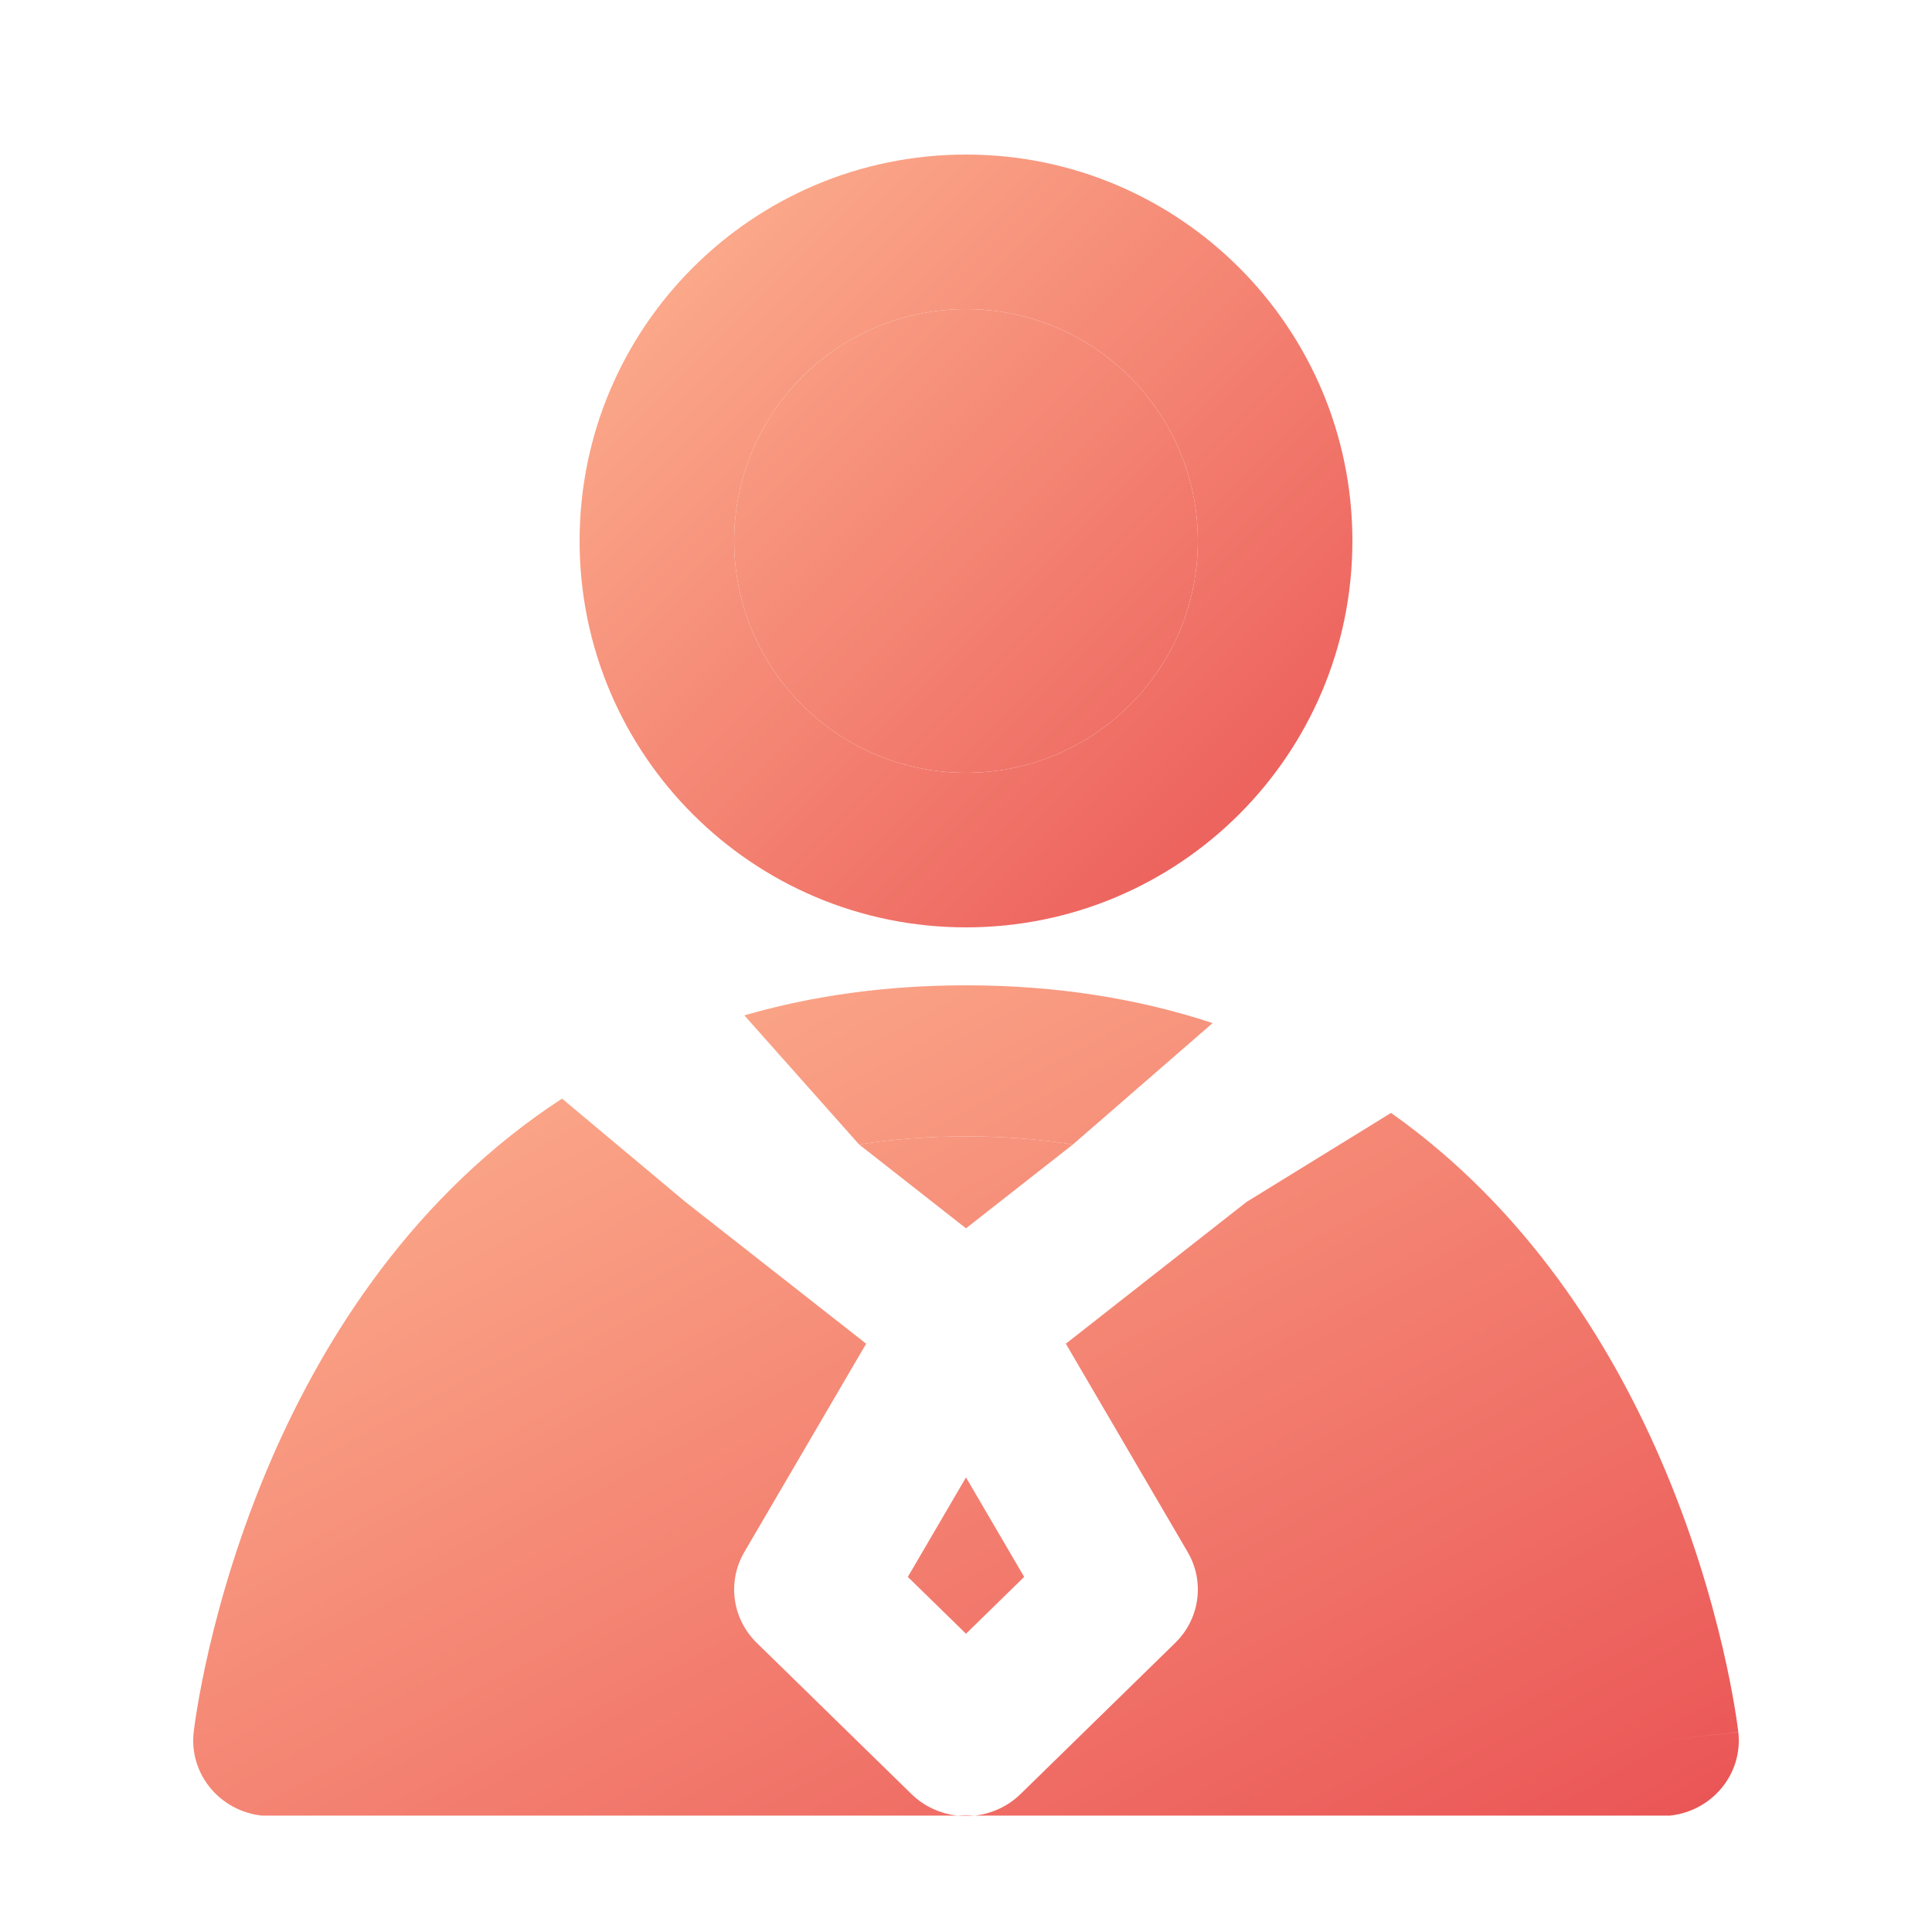 <svg width="100" height="100" viewBox="0 0 100 100" fill="none" xmlns="http://www.w3.org/2000/svg">
<path fill-rule="evenodd" clip-rule="evenodd" d="M50 16C43.373 16 38 21.373 38 28C38 34.627 43.373 40 50 40C56.627 40 62 34.627 62 28C62 21.373 56.627 16 50 16ZM30 28C30 16.954 38.954 8 50 8C61.046 8 70 16.954 70 28C70 39.046 61.046 48 50 48C38.954 48 30 39.046 30 28Z" fill="url(#paint0_linear_6715_3020)"/>
<path d="M38 28C38 21.373 43.373 16 50 16C56.627 16 62 21.373 62 28C62 34.627 56.627 40 50 40C43.373 40 38 34.627 38 28Z" fill="url(#paint1_linear_6715_3020)"/>
<path d="M44.467 59.238L50 63.578L55.533 59.238C53.817 58.966 51.976 58.818 50 58.818C48.024 58.818 46.183 58.966 44.467 59.238Z" fill="url(#paint2_linear_6715_3020)"/>
<path fill-rule="evenodd" clip-rule="evenodd" d="M50 58.818C48.024 58.818 46.183 58.966 44.467 59.238L38.527 52.555C41.979 51.556 45.795 51 50 51C54.737 51 58.979 51.705 62.764 52.955L55.533 59.238C53.817 58.966 51.976 58.818 50 58.818ZM49.557 93.976H50.443C50.149 94.008 49.851 94.008 49.557 93.976Z" fill="url(#paint3_linear_6715_3020)"/>
<path d="M64.521 62.213L55.168 69.55L61.473 80.333C62.368 81.864 62.104 83.79 60.828 85.037L52.828 92.855C52.16 93.508 51.315 93.881 50.443 93.976H85.55H86.441C88.637 93.737 90.219 91.805 89.975 89.659L86 90.091C89.975 89.659 89.974 89.652 89.974 89.652L89.973 89.643L89.971 89.619L89.961 89.544C89.954 89.482 89.942 89.398 89.928 89.292C89.898 89.08 89.854 88.781 89.792 88.406C89.667 87.655 89.469 86.595 89.169 85.306C88.57 82.736 87.558 79.215 85.895 75.405C83.306 69.473 79.013 62.564 72 57.604L64.521 62.213Z" fill="url(#paint4_linear_6715_3020)"/>
<path d="M47.172 92.855L39.172 85.037C37.896 83.79 37.632 81.864 38.527 80.333L44.832 69.55L35.479 62.213L29.091 56.864C21.427 61.859 16.825 69.171 14.105 75.405C12.442 79.215 11.43 82.736 10.831 85.306C10.531 86.595 10.333 87.655 10.208 88.406C10.146 88.781 10.102 89.08 10.072 89.292C10.057 89.398 10.046 89.482 10.039 89.544L10.03 89.619L10.027 89.643L10.026 89.652L10.025 89.659C9.781 91.805 11.363 93.737 13.559 93.976H14.449H49.557C48.685 93.881 47.84 93.508 47.172 92.855Z" fill="url(#paint5_linear_6715_3020)"/>
<path d="M46.989 81.62L50 76.47L53.011 81.62L50 84.562L46.989 81.62Z" fill="url(#paint6_linear_6715_3020)"/>
<defs>
<linearGradient id="paint0_linear_6715_3020" x1="30" y1="8" x2="70" y2="48" gradientUnits="userSpaceOnUse">
<stop stop-color="#FEB692"/>
<stop offset="1" stop-color="#EA5455"/>
</linearGradient>
<linearGradient id="paint1_linear_6715_3020" x1="30" y1="8" x2="70" y2="48" gradientUnits="userSpaceOnUse">
<stop stop-color="#FEB692"/>
<stop offset="1" stop-color="#EA5455"/>
</linearGradient>
<linearGradient id="paint2_linear_6715_3020" x1="10" y1="51" x2="45.864" y2="117.723" gradientUnits="userSpaceOnUse">
<stop stop-color="#FEB692"/>
<stop offset="1" stop-color="#EA5455"/>
</linearGradient>
<linearGradient id="paint3_linear_6715_3020" x1="10" y1="51" x2="45.864" y2="117.723" gradientUnits="userSpaceOnUse">
<stop stop-color="#FEB692"/>
<stop offset="1" stop-color="#EA5455"/>
</linearGradient>
<linearGradient id="paint4_linear_6715_3020" x1="10" y1="51" x2="45.864" y2="117.723" gradientUnits="userSpaceOnUse">
<stop stop-color="#FEB692"/>
<stop offset="1" stop-color="#EA5455"/>
</linearGradient>
<linearGradient id="paint5_linear_6715_3020" x1="10" y1="51" x2="45.864" y2="117.723" gradientUnits="userSpaceOnUse">
<stop stop-color="#FEB692"/>
<stop offset="1" stop-color="#EA5455"/>
</linearGradient>
<linearGradient id="paint6_linear_6715_3020" x1="10" y1="51" x2="45.864" y2="117.723" gradientUnits="userSpaceOnUse">
<stop stop-color="#FEB692"/>
<stop offset="1" stop-color="#EA5455"/>
</linearGradient>
</defs>
</svg>
